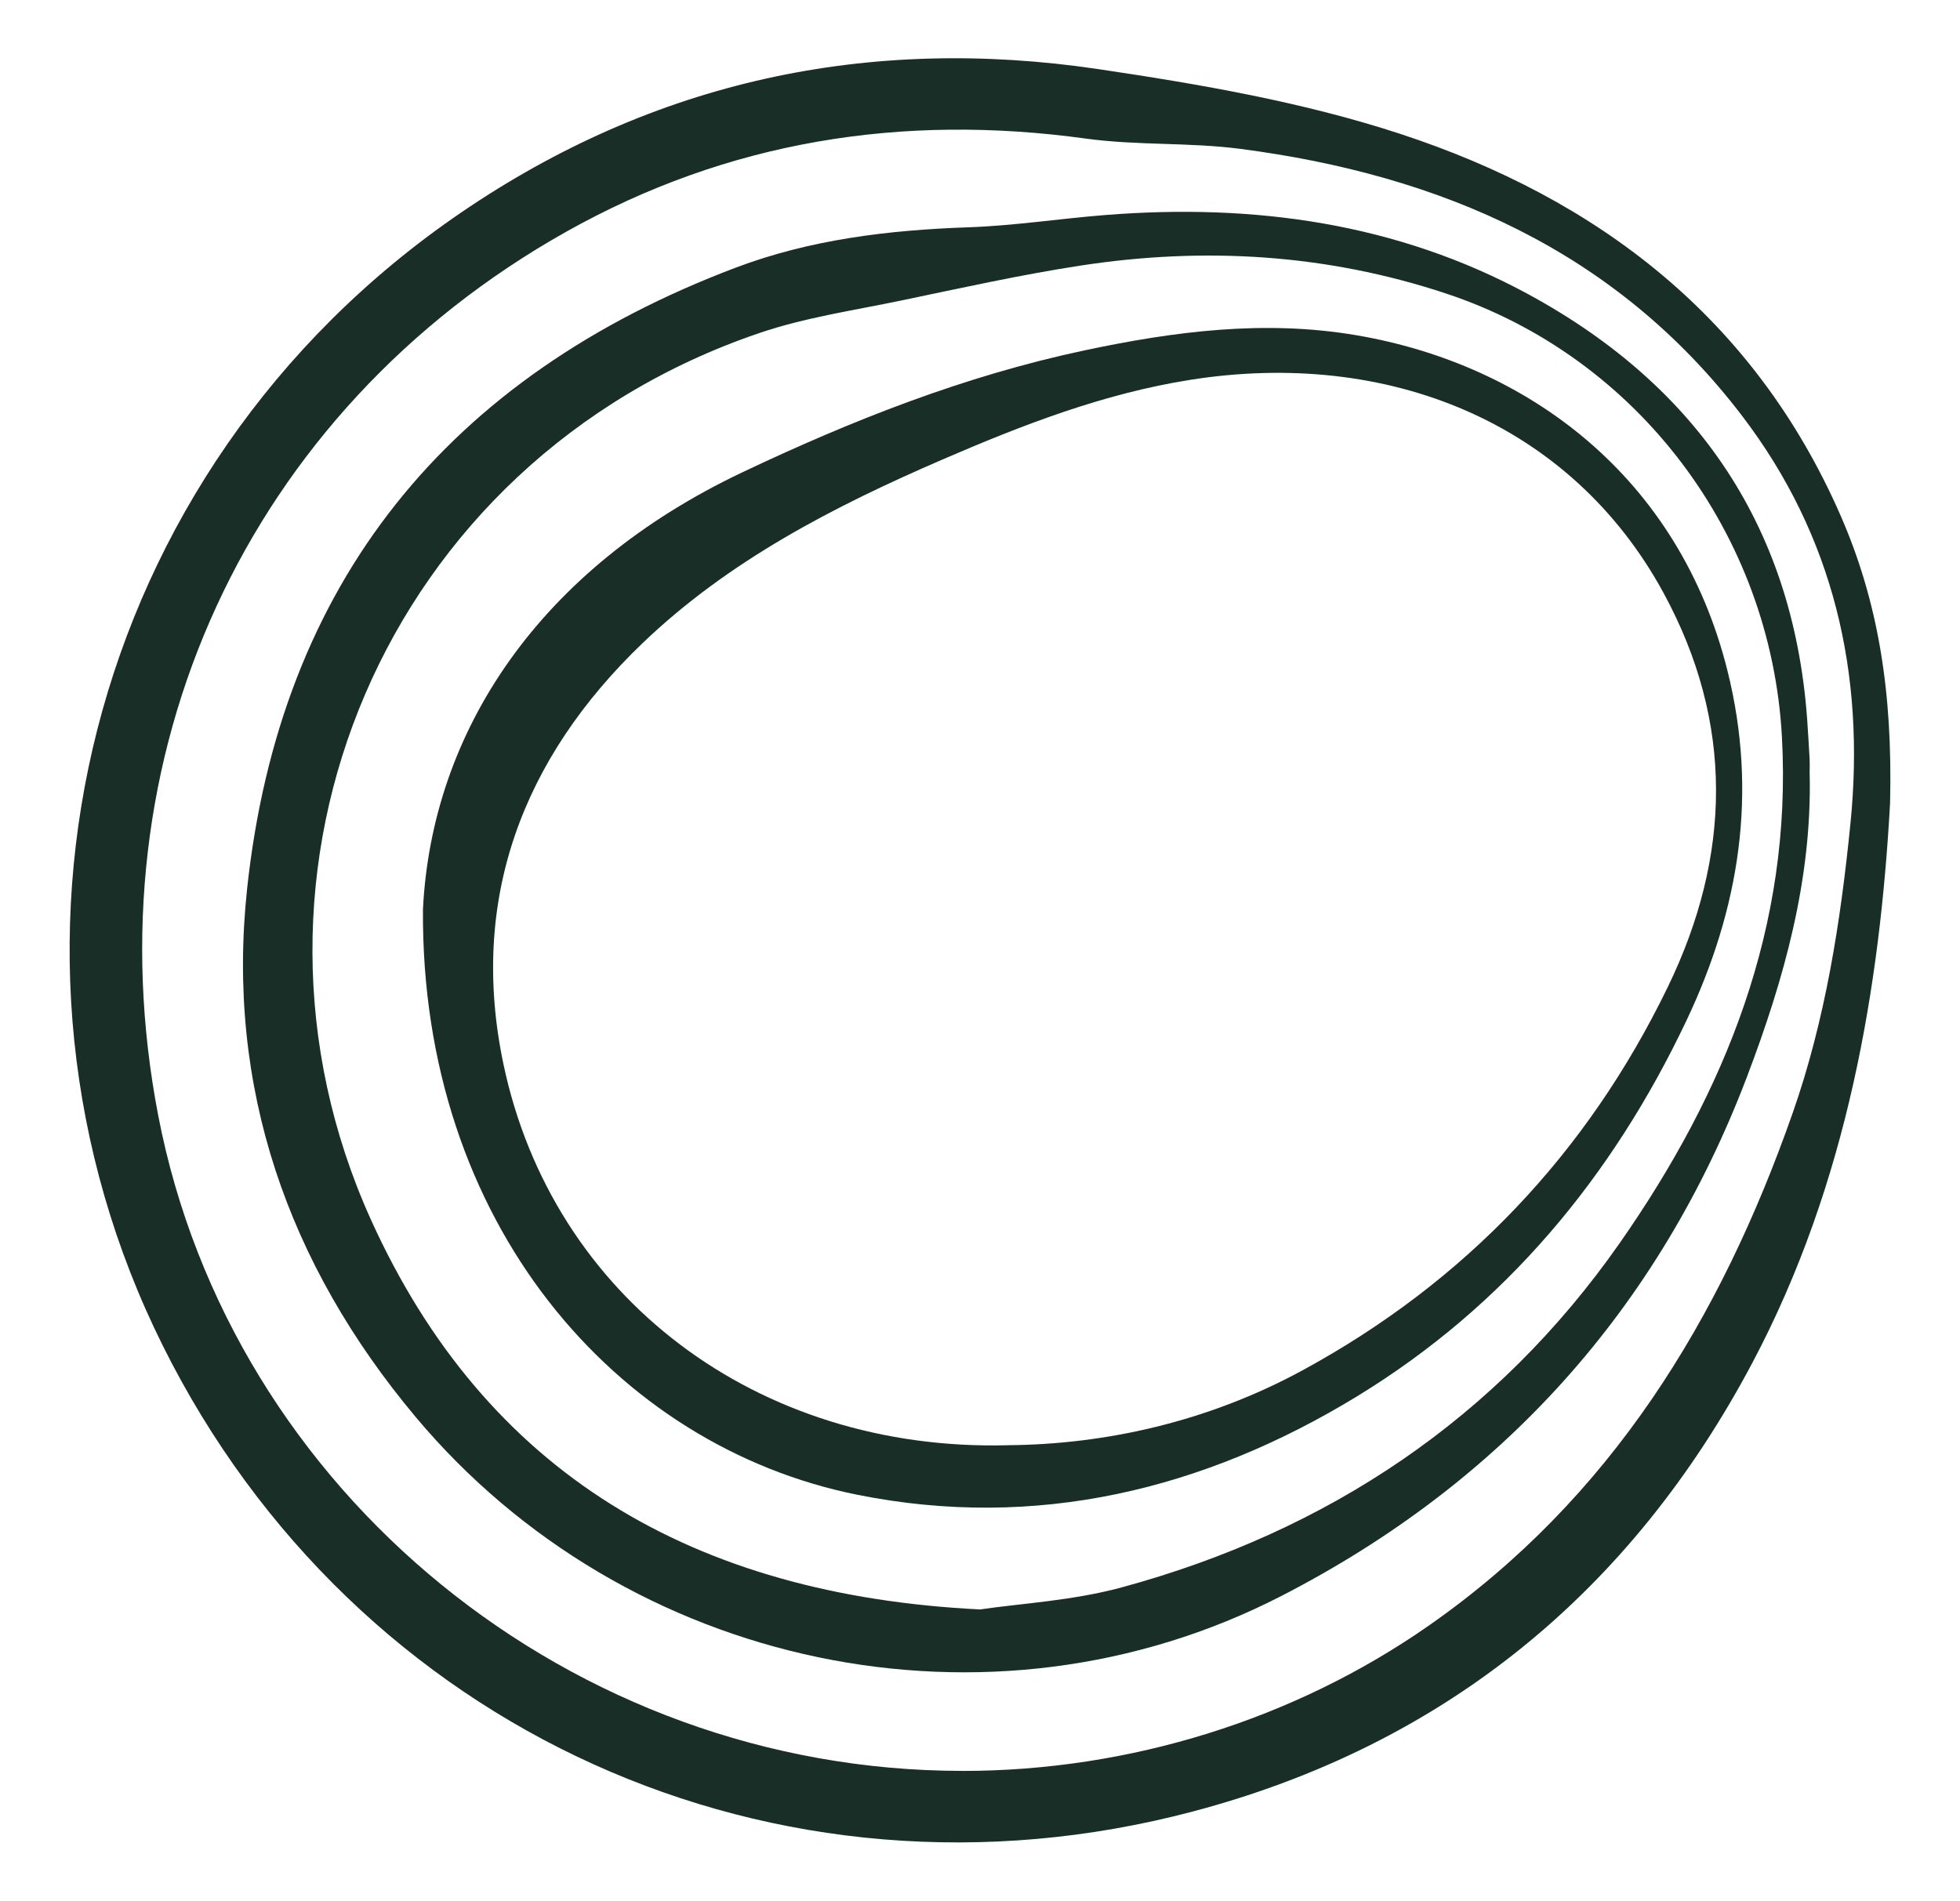 <svg viewBox="0 0 472.25 457.99" xmlns="http://www.w3.org/2000/svg" data-name="Layer 1" id="Layer_1">
  <defs>
    <style>
      .cls-1 {
        fill: #192e27;
        stroke-width: 0px;
      }
    </style>
  </defs>
  <path d="M455.4,193.59c-2.44,43.88-10.14,91.3-33.14,134.73-29.28,55.29-74.3,92.19-134.91,108.21-100.28,26.51-201.8-19.45-248.05-112.11C-7.68,230.32,20.05,113.37,111.08,51.23c46.54-31.77,98.18-42.8,153.59-34.57,24.48,3.64,49.25,7.91,72.68,15.59,47.76,15.66,85.41,44.53,106.15,92.03,8.99,20.6,12.56,42.29,11.9,69.3ZM231.86,426.74c40.42,0,80.03-12.46,112.27-34.93,44.06-30.7,70.41-74.03,87.78-123.54,7.91-22.54,11.58-46.14,13.95-69.89,3.59-35.98-4.01-69.2-26.12-98.18-30.37-39.82-72.64-58.05-120.92-64.33-12.28-1.6-24.89-.78-37.16-2.47-44.3-6.11-86.31.56-125.3,22.48C59.48,99.1,21.41,182.29,38.15,268.94c17.54,90.77,99.81,157.78,193.71,157.79Z" class="cls-1"></path>
  <path d="M436.03,186.4c.59,25.49-6.18,49.57-15.08,73-21.29,56.04-59.15,97.89-112.21,125.18-70.3,36.16-157.74,17.58-208.59-43.13-30.89-36.88-45.73-79.55-40.61-127.29,7.91-73.85,48.46-123.47,117.71-149.66,17.99-6.8,36.9-9.07,56.09-9.73,11.02-.38,21.99-2.09,33.01-2.96,35.68-2.83,70.22,1.89,101.9,19.1,41.11,22.33,64.43,56.89,67.3,104.28.15,2.55.34,5.1.46,7.65.06,1.19.01,2.38.01,3.58ZM236.2,387.82c9.59-1.43,22.17-2.08,34.04-5.3,49.69-13.5,90.53-40.76,120.07-83.05,25.4-36.36,41.54-76.16,39.03-121.96-2.67-48.69-34.62-91.44-80.95-106.79-28.85-9.56-58.33-11.3-88.18-6.7-14.44,2.22-28.73,5.41-43.04,8.39-11.47,2.39-23.21,4.1-34.23,7.85-90.68,30.86-131.38,130.06-93.58,213.62,27.63,61.09,77.67,90.53,146.83,93.95Z" class="cls-1"></path>
  <path d="M101.91,219.08c2.14-42.82,27.94-82,76.92-105.25,26.43-12.55,53.68-23.29,82.52-29.41,21.62-4.59,43.27-7.39,65.33-3.66,41.38,7,77.88,34.11,89.55,80.89,7.34,29.41,2.93,57.25-9.9,84.3-17.89,37.72-43.69,68.74-79.32,90.5-36.93,22.55-77.35,32.36-120.35,23.76-58.21-11.64-105.32-65.51-104.75-141.14ZM242.78,348.25c23.41-.17,48.17-5.6,71.05-18.04,39.18-21.31,68.56-52.27,87.99-92.32,15.36-31.64,16.04-63.71-1.02-95.05-22.32-41-66.37-58.87-114.08-51.3-20.84,3.3-40.35,10.85-59.59,19.17-26.21,11.33-51.53,24.35-72.33,44.29-28.94,27.75-41.84,61.82-33.49,101.46,11.82,56.11,61.13,93.36,121.46,91.8Z" class="cls-1"></path>
</svg>
